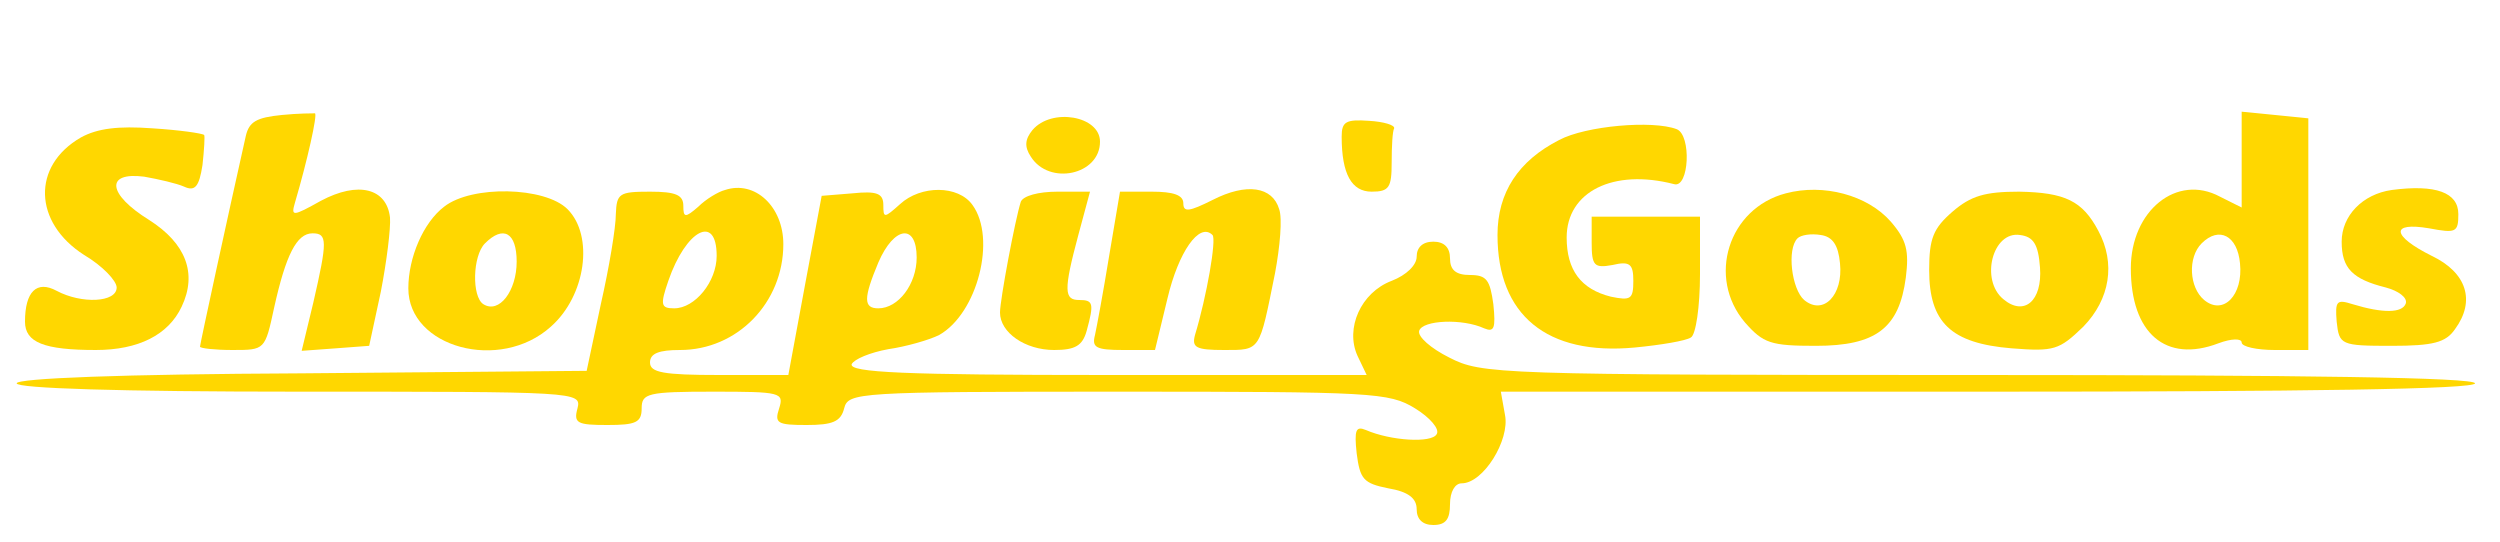 <?xml version="1.0" standalone="no"?>
<!DOCTYPE svg PUBLIC "-//W3C//DTD SVG 20010904//EN"
 "http://www.w3.org/TR/2001/REC-SVG-20010904/DTD/svg10.dtd">
<svg version="1.0" xmlns="http://www.w3.org/2000/svg"
 width="300pt" height="65pt" viewBox="0 0 300 65"
 preserveAspectRatio="xMidYMid meet">

<g transform="translate(0,65) scale(0.1,-0.1)"
fill="#ffd700" stroke="none">
<path d="M338 512 c-30 -3 -39 -8 -43 -25 -22 -98 -55 -250 -55 -253 0 -2 18
-4 39 -4 39 0 39 0 50 51 14 63 27 89 46 89 18 0 18 -9 1 -83 l-14 -58 41 3
40 3 14 65 c7 36 12 76 11 89 -4 35 -38 44 -83 20 -34 -19 -36 -19 -31 -2 15
51 27 105 24 107 -2 0 -20 0 -40 -2z"/>
<path d="M2690 458 l0 -57 -26 13 c-52 28 -107 -17 -107 -86 0 -78 42 -114
105 -90 16 6 28 6 28 1 0 -5 18 -9 40 -9 l40 0 0 139 0 139 -40 4 -40 4 0 -58z
m-2 -124 c4 -38 -20 -63 -43 -44 -18 15 -20 51 -3 68 21 21 43 9 46 -24z"/>
<path d="M1239 494 c-9 -11 -10 -20 -2 -32 22 -35 83 -22 83 18 0 31 -58 41
-81 14z"/>
<path d="M1610 486 c0 -45 12 -66 36 -66 21 0 24 5 24 35 0 19 1 38 3 41 1 4
-13 8 -30 9 -28 2 -33 -1 -33 -19z"/>
<path d="M97 485 c-59 -34 -57 -102 4 -141 22 -13 39 -31 39 -39 0 -18 -42
-20 -72 -4 -24 13 -38 -1 -38 -37 0 -25 23 -34 85 -34 51 0 87 18 103 52 19
40 5 76 -39 104 -50 31 -53 58 -6 52 17 -3 39 -8 48 -12 13 -6 18 0 22 26 2
18 3 35 2 36 -2 2 -30 6 -62 8 -41 3 -66 0 -86 -11z"/>
<path d="M1871 482 c-49 -25 -74 -63 -74 -114 0 -96 59 -145 165 -135 31 3 61
8 67 12 6 3 11 37 11 76 l0 69 -65 0 -65 0 0 -31 c0 -28 3 -31 25 -27 21 5 25
1 25 -19 0 -22 -3 -24 -27 -19 -36 9 -53 32 -53 71 0 55 56 83 129 64 18 -5
21 59 3 66 -29 11 -109 4 -141 -13z"/>
<path d="M870 422 c-8 -2 -23 -11 -32 -20 -16 -14 -18 -13 -18 1 0 13 -9 17
-40 17 -37 0 -40 -2 -41 -27 0 -16 -8 -64 -18 -108 l-17 -80 -342 -3 c-217 -1
-342 -6 -342 -12 0 -6 123 -10 339 -10 334 0 339 0 334 -20 -5 -18 0 -20 36
-20 34 0 41 3 41 20 0 18 7 20 86 20 81 0 85 -1 79 -20 -6 -18 -2 -20 33 -20
31 0 41 4 45 20 5 19 14 20 329 20 306 0 325 -1 356 -20 18 -11 30 -25 26 -31
-6 -11 -55 -8 -85 5 -12 5 -14 0 -11 -28 4 -31 8 -36 38 -42 24 -4 34 -12 34
-25 0 -12 7 -19 20 -19 15 0 20 7 20 25 0 15 6 25 14 25 26 0 58 52 52 82 l-5
28 584 0 c383 0 585 3 585 10 0 7 -205 10 -595 10 -581 0 -597 1 -636 21 -22
11 -38 25 -36 32 4 13 52 15 78 3 12 -5 14 0 11 29 -4 29 -8 35 -28 35 -17 0
-24 6 -24 20 0 13 -7 20 -20 20 -13 0 -20 -7 -20 -18 0 -10 -12 -22 -30 -29
-37 -14 -56 -57 -41 -90 l11 -23 -311 0 c-244 0 -310 3 -307 13 3 6 22 14 44
18 21 3 49 11 61 17 46 26 69 116 40 156 -17 24 -62 24 -87 1 -19 -17 -20 -17
-20 -1 0 14 -8 17 -37 14 l-37 -3 -20 -107 -20 -108 -83 0 c-67 0 -83 3 -83
15 0 11 11 15 36 15 69 0 124 57 124 127 0 45 -34 77 -70 65z m-10 -79 c0 -31
-26 -63 -51 -63 -16 0 -17 4 -7 33 21 61 58 81 58 30z m240 -2 c0 -32 -22 -61
-46 -61 -18 0 -18 12 0 55 19 44 46 47 46 6z"/>
<path d="M1455 410 c-28 -14 -35 -15 -35 -4 0 10 -12 14 -38 14 l-38 0 -13
-77 c-7 -43 -15 -86 -17 -95 -4 -15 1 -18 34 -18 l38 0 15 62 c13 55 38 92 54
76 5 -5 -7 -74 -21 -120 -4 -15 1 -18 35 -18 44 0 42 -2 61 92 6 32 9 66 5 77
-8 27 -39 32 -80 11z"/>
<path d="M2143 418 c-69 -18 -95 -101 -49 -155 22 -25 31 -28 85 -28 72 0 100
21 108 82 4 32 1 45 -18 67 -28 32 -81 46 -126 34z m65 -84 c4 -38 -20 -63
-43 -44 -15 13 -21 61 -8 74 4 4 16 6 28 4 14 -2 21 -12 23 -34z"/>
<path d="M2870 422 c-35 -5 -60 -31 -60 -62 0 -32 13 -45 53 -55 15 -4 26 -12
24 -19 -4 -12 -28 -12 -64 -1 -19 6 -21 4 -19 -21 3 -28 5 -29 66 -29 50 0 65
4 76 20 25 34 14 68 -28 88 -48 24 -50 41 -3 33 32 -6 35 -5 35 17 0 26 -27
36 -80 29z"/>
<path d="M533 402 c-25 -19 -43 -61 -43 -98 0 -71 110 -101 171 -46 42 37 52
109 20 141 -27 27 -115 29 -148 3z m87 -66 c0 -35 -21 -63 -40 -51 -14 9 -13
58 2 73 22 22 38 13 38 -22z"/>
<path d="M1225 408 c-7 -22 -25 -118 -25 -133 0 -24 30 -45 65 -45 25 0 34 5
39 23 9 33 8 37 -9 37 -18 0 -19 11 -1 78 l14 52 -39 0 c-23 0 -41 -5 -44 -12z"/>
<path d="M2343 396 c-23 -20 -28 -32 -28 -70 0 -63 26 -88 99 -94 51 -4 57 -2
86 26 32 33 39 76 18 115 -19 36 -40 46 -95 47 -41 0 -58 -5 -80 -24z m105
-67 c3 -40 -19 -59 -44 -38 -28 23 -13 82 20 77 16 -2 22 -11 24 -39z"/>
</g>
</svg>
